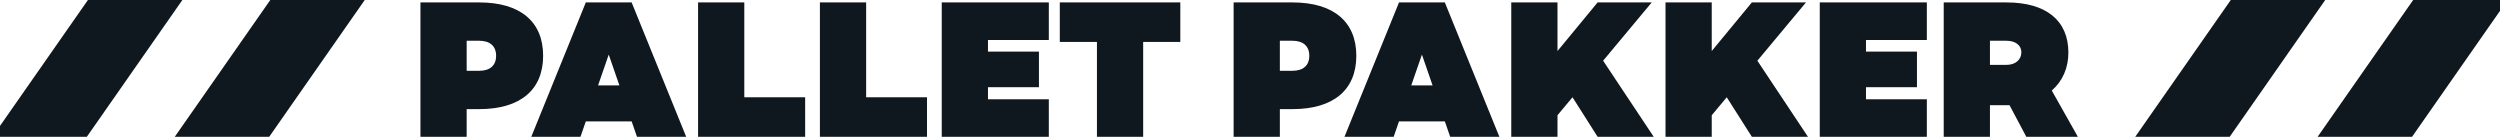 <svg width="329" height="18" viewBox="0 0 329 18" fill="none" xmlns="http://www.w3.org/2000/svg">
<g clip-path="url(#clip0_1605_42146)">
<path d="M170.093 0.32C175.475 0.32 178.491 2.842 178.491 7.34C178.491 11.838 175.475 14.36 170.093 14.36H168.429V18H162.345V0.32H170.093ZM170.093 9.316C171.497 9.316 172.303 8.614 172.303 7.34C172.303 6.066 171.497 5.364 170.093 5.364H168.429V9.316H170.093ZM190.843 18L190.141 15.972H184.109L183.407 18H176.933L184.109 0.32H190.141L197.317 18H190.843ZM185.721 11.24H188.529L187.125 7.184L185.721 11.24ZM210.244 18L206.942 12.8L204.966 15.166V18H198.882V0.32H204.966V6.716L210.244 0.32H217.368L210.972 7.99L217.628 18H210.244ZM230.543 18L227.241 12.8L225.265 15.166V18H219.181V0.32H225.265V6.716L230.543 0.32H237.667L231.271 7.99L237.927 18H230.543ZM253.572 5.26H245.564V6.794H252.272V11.474H245.564V13.06H253.572V18H239.48V0.32H253.572V5.26ZM273.447 18H266.661L264.451 13.84H264.061H261.877V18H255.793V0.32H264.061C269.261 0.32 272.199 2.686 272.199 6.924C272.199 8.926 271.445 10.668 270.015 11.916L273.447 18ZM261.877 5.364V8.536H264.061C265.231 8.536 266.011 7.86 266.011 6.872C266.011 5.962 265.231 5.364 264.061 5.364H261.877Z" fill="#10181F"/>
<path d="M63.078 0.32C68.46 0.32 71.476 2.842 71.476 7.34C71.476 11.838 68.46 14.36 63.078 14.36H61.414V18H55.33V0.32H63.078ZM63.078 9.316C64.482 9.316 65.288 8.614 65.288 7.34C65.288 6.066 64.482 5.364 63.078 5.364H61.414V9.316H63.078ZM83.827 18L83.125 15.972H77.093L76.391 18H69.917L77.093 0.32H83.125L90.301 18H83.827ZM78.705 11.24H81.513L80.109 7.184L78.705 11.24ZM97.95 12.8H105.958V18H91.866V0.32H97.95V12.8ZM113.984 12.8H121.992V18H107.9V0.32H113.984V12.8ZM138.025 5.26H130.017V6.794H136.725V11.474H130.017V13.06H138.025V18H123.933V0.32H138.025V5.26ZM155.329 0.32V5.52H150.441V18H144.357V5.52H139.469V0.32H155.329Z" fill="#10181F"/>
<path d="M11.571 0H24L11.429 18H-1L11.571 0Z" fill="#10181F"/>
<path d="M35.571 0H48L35.429 18H23L35.571 0Z" fill="#10181F"/>
<path d="M293.571 0H306L293.429 18H281L293.571 0Z" fill="#10181F"/>
<path d="M317.571 0H330L317.429 18H305L317.571 0Z" fill="#10181F"/>
</g>
<defs>
<clipPath id="clip0_1605_42146">
<rect width="398" height="18" fill="white" transform="translate(-35)"/>
</clipPath>
</defs>
</svg>
